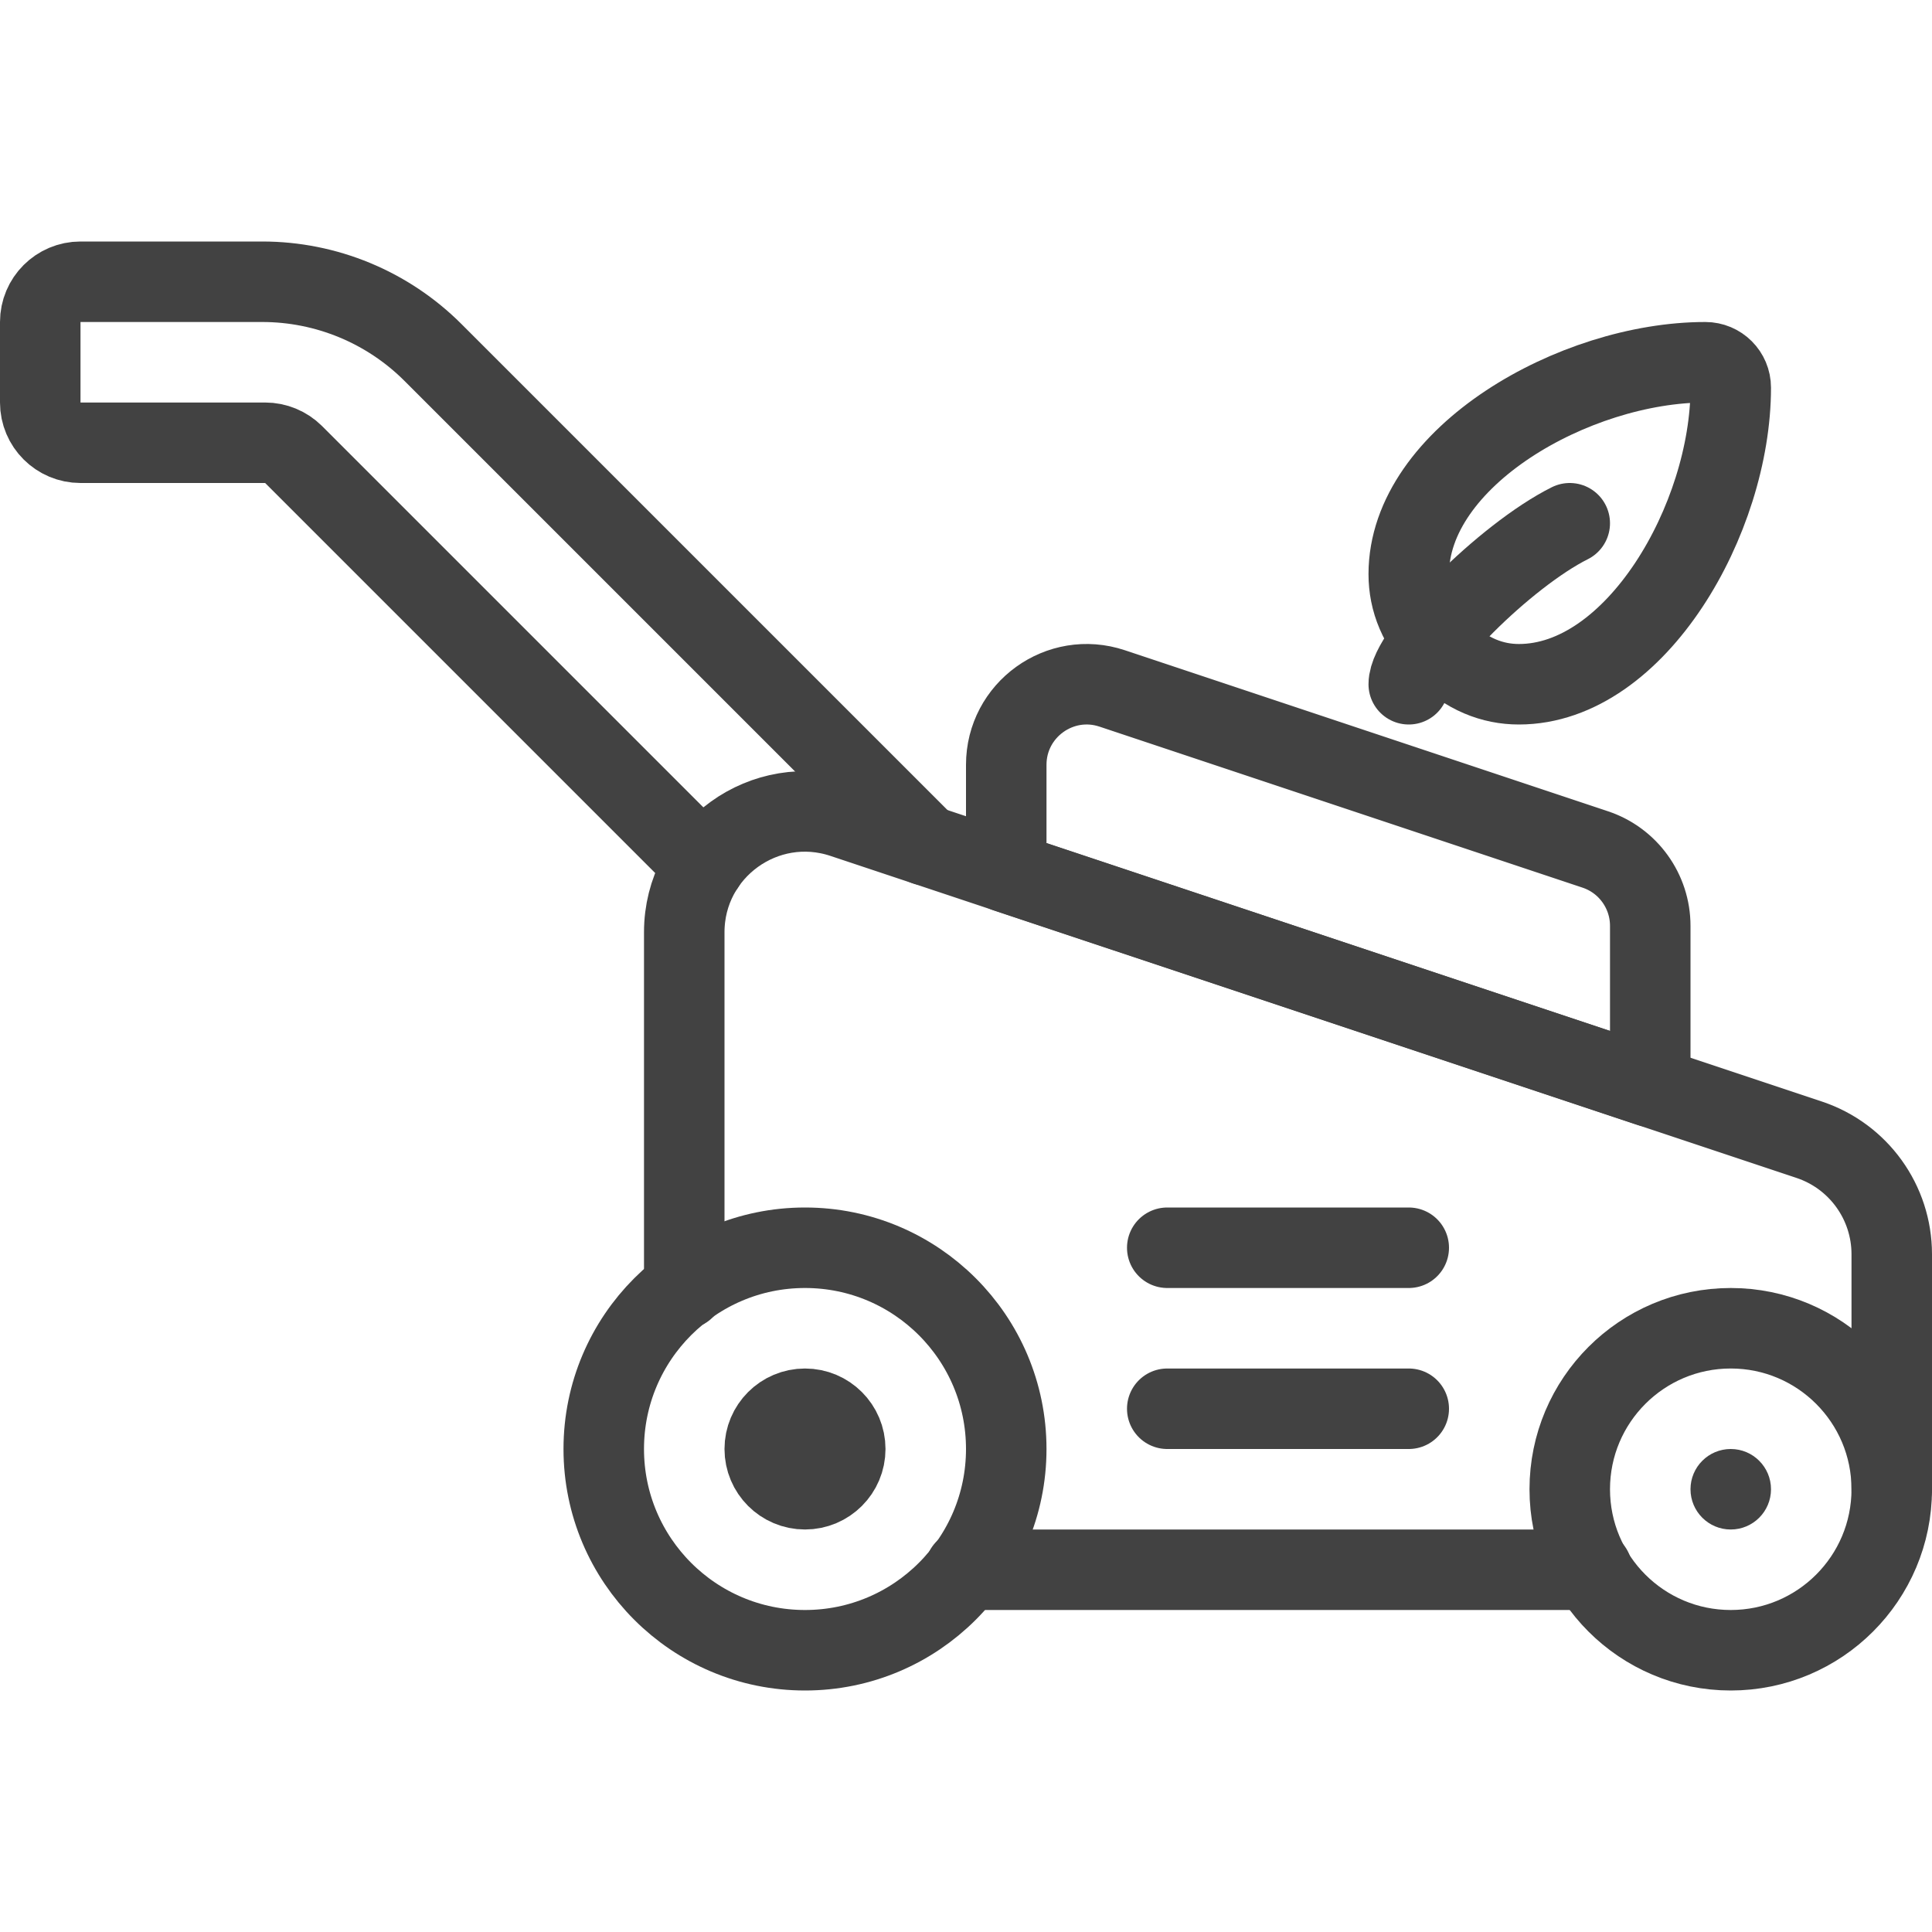 <?xml version="1.0" ?><svg enable-background="new 0 0 24 24" id="Layer_1" version="1.1" viewBox="0 0 24 24" xml:space="preserve" xmlns="http://www.w3.org/2000/svg" xmlns:xlink="http://www.w3.org/1999/xlink"><g><g><path d="M20.5,13.5    v-1.999c0-0.43-0.275-0.813-0.684-0.949l-6-2C13.169,8.336,12.5,8.818,12.5,9.501    v1.333L20.5,13.5z" fill="none" stroke="#424242" stroke-linecap="round" stroke-linejoin="round" stroke-miterlimit="10"/><path d="M23.5,18.5    v-2.919c0-0.646-0.413-1.219-1.026-1.423l-12-4C9.503,9.834,8.5,10.557,8.5,11.581    v4.43" fill="none" stroke="#424242" stroke-linecap="round" stroke-linejoin="round" stroke-miterlimit="10"/><line fill="none" stroke="#424242" stroke-linecap="round" stroke-linejoin="round" stroke-miterlimit="10" x1="11.989" x2="19.777" y1="19.5" y2="19.5"/><circle cx="21.5" cy="18.5" fill="#424242" r="0.5"/><circle cx="10" cy="18" fill="none" r="0.5" stroke="#424242" stroke-linecap="round" stroke-linejoin="round" stroke-miterlimit="10"/><line fill="none" stroke="#424242" stroke-linecap="round" stroke-linejoin="round" stroke-miterlimit="10" x1="14.5" x2="17.5" y1="15.5" y2="15.5"/><line fill="none" stroke="#424242" stroke-linecap="round" stroke-linejoin="round" stroke-miterlimit="10" x1="14.5" x2="17.5" y1="17.5" y2="17.5"/><circle cx="21.5" cy="18.5" fill="none" r="2" stroke="#424242" stroke-linecap="round" stroke-linejoin="round" stroke-miterlimit="10"/><circle cx="10" cy="18" fill="none" r="2.5" stroke="#424242" stroke-linecap="round" stroke-linejoin="round" stroke-miterlimit="10"/><path d="M11.5,10.5    L5.379,4.379C4.816,3.816,4.053,3.5,3.257,3.5H1C0.724,3.5,0.5,3.724,0.5,4v1    c0,0.276,0.224,0.5,0.5,0.5h2.293c0.133,0,0.26,0.053,0.354,0.146l5.104,5.104" fill="none" stroke="#424242" stroke-linecap="round" stroke-linejoin="round" stroke-miterlimit="10"/></g><g id="XMLID_1351_"><path d="    M21.184,4.5C19.56,4.5,17.5,5.676,17.5,7.132c0,0.327,0.123,0.65,0.42,0.948    C18.217,8.377,18.541,8.5,18.868,8.5C20.324,8.5,21.5,6.44,21.5,4.816    C21.5,4.641,21.359,4.5,21.184,4.5z" fill="none" id="XMLID_1335_" stroke="#424242" stroke-linecap="round" stroke-linejoin="round" stroke-miterlimit="10"/><path d="    M19.5,6.5c-0.8,0.4-2.001,1.6-2,2" fill="none" id="XMLID_1326_" stroke="#424242" stroke-linecap="round" stroke-linejoin="round" stroke-miterlimit="10"/></g></g><g/><g/><g/><g/><g/><g/><g/><g/><g/><g/><g/><g/><g/><g/><g/></svg>